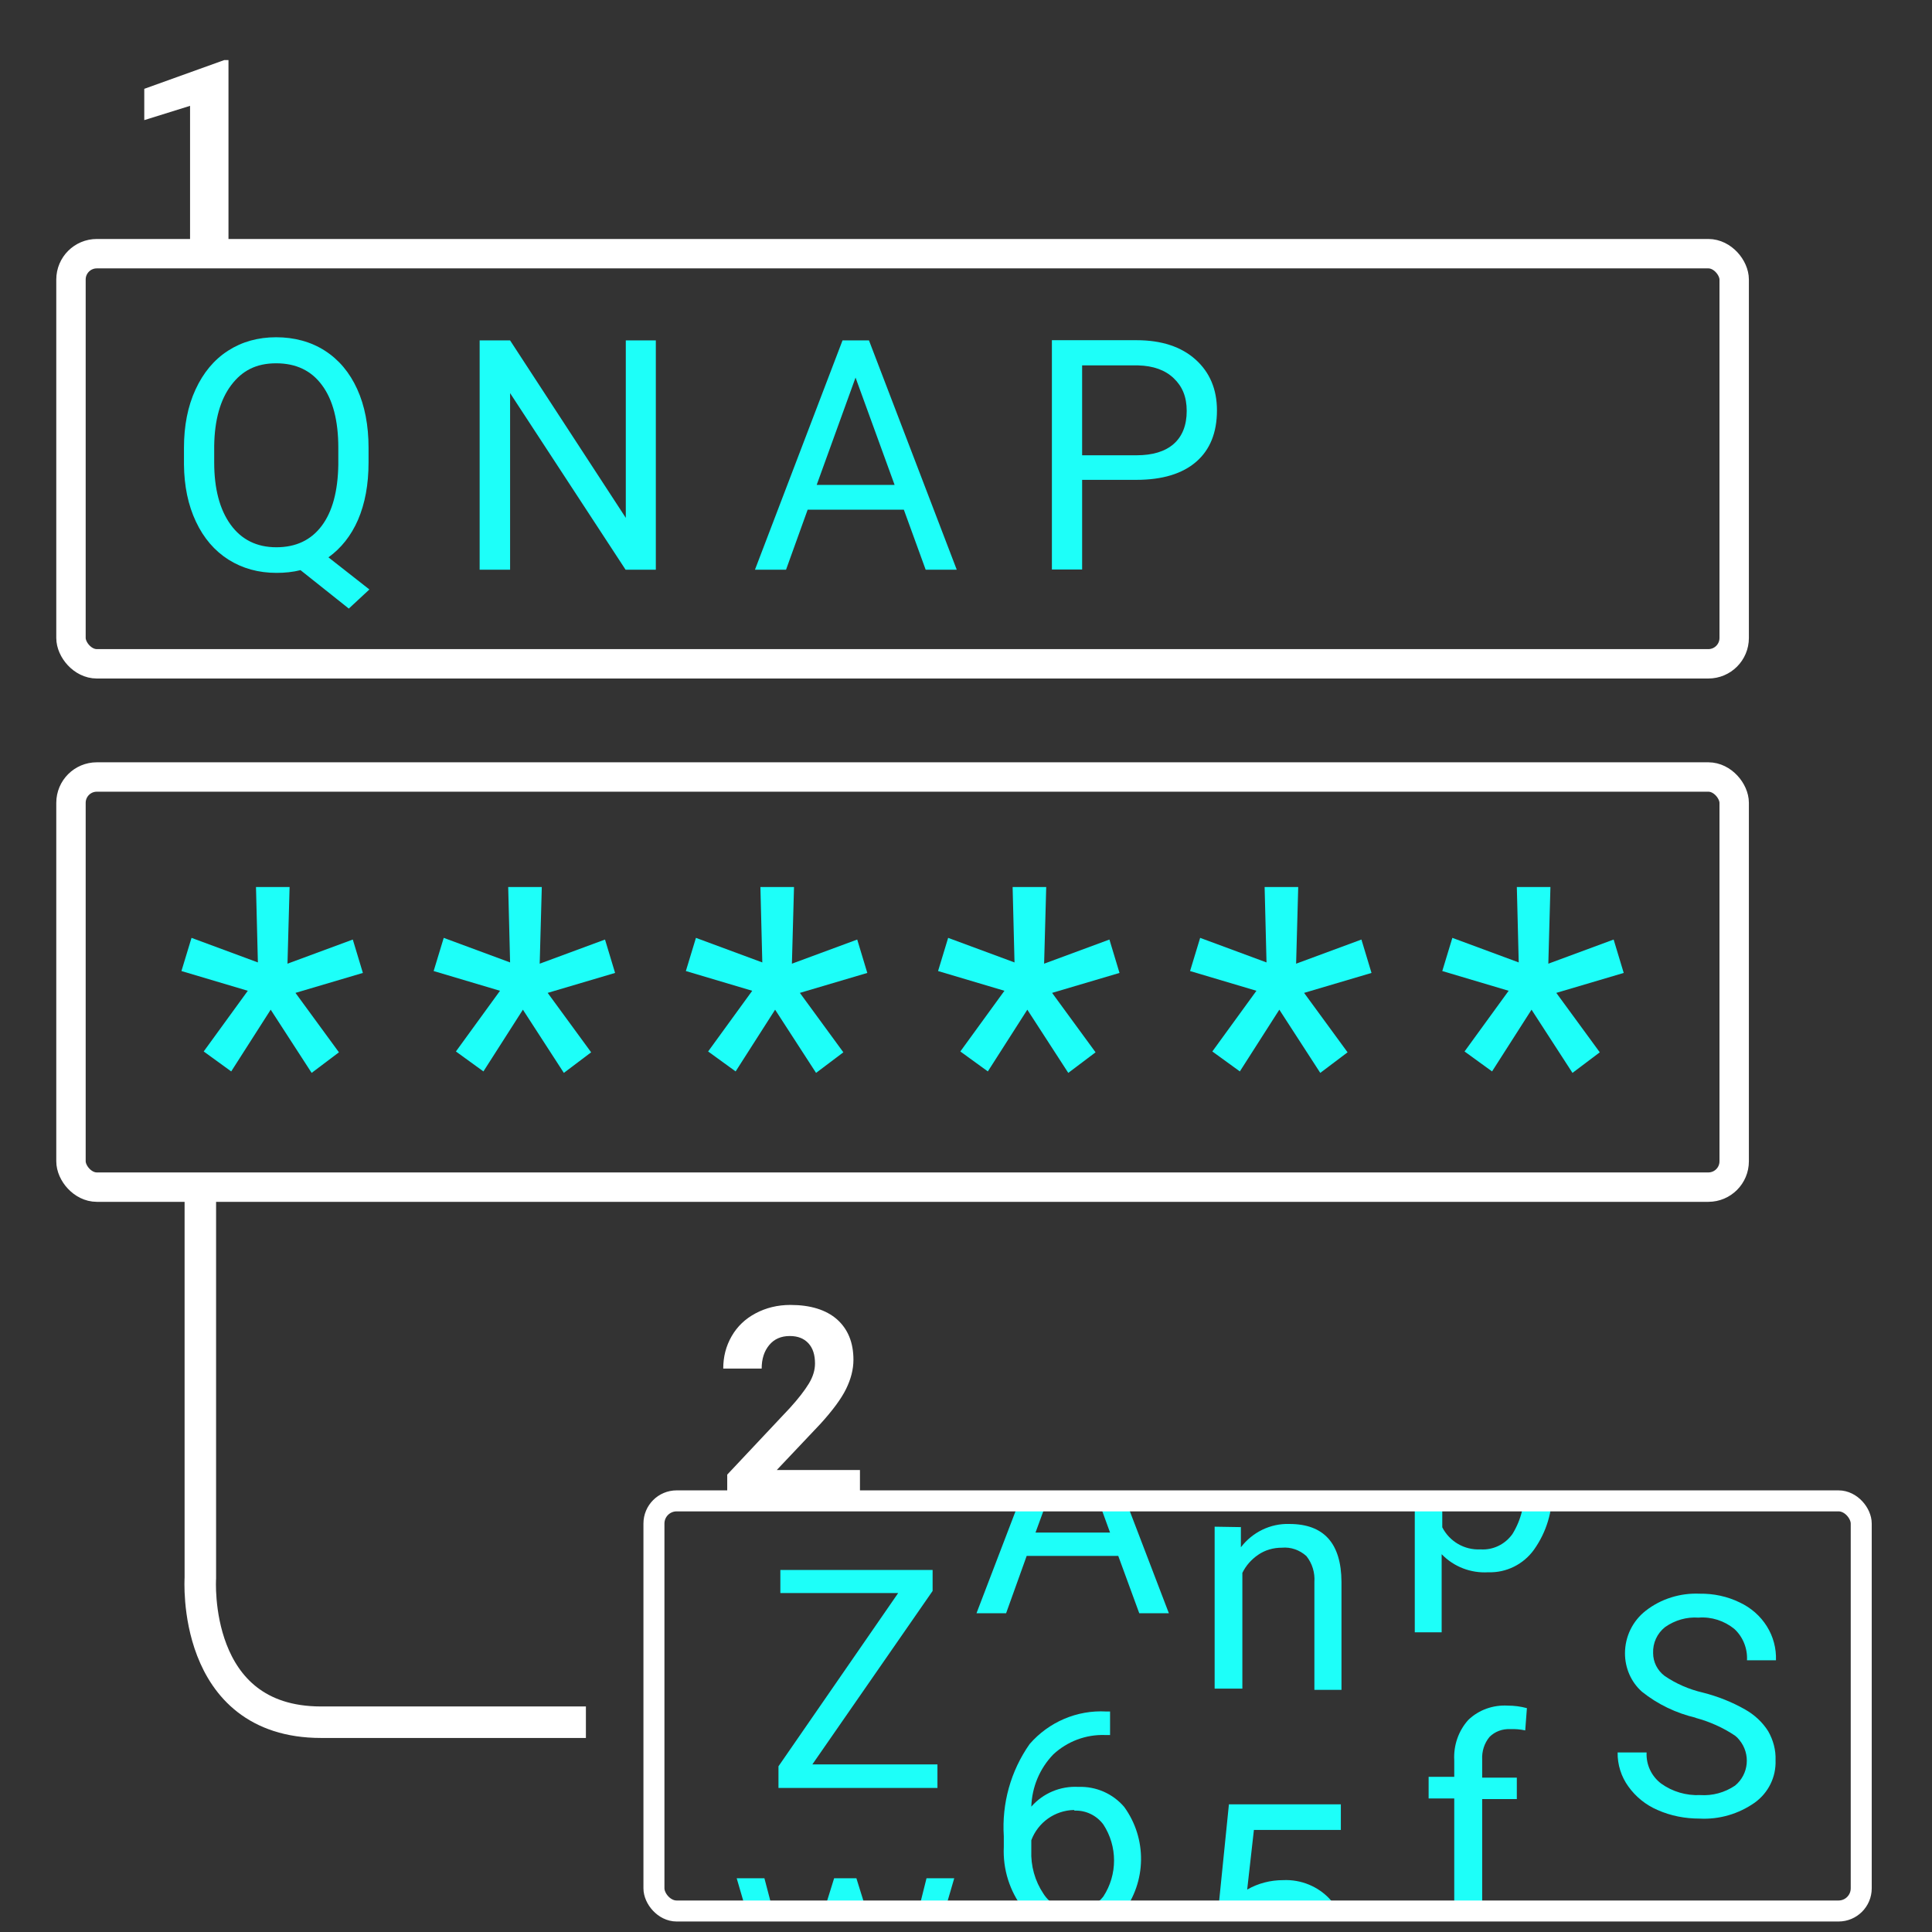 <?xml version="1.0" encoding="UTF-8"?>
<svg id="uuid-0d58cac2-4fd9-4de9-9bdf-b1ecf426e2a5" data-name="圖層_1" xmlns="http://www.w3.org/2000/svg" xmlns:xlink="http://www.w3.org/1999/xlink" viewBox="0 0 92 92">
  <rect x="0" y="0" width="92" height="92" fill="#333333" stroke="none"/>
  <defs>
    <clipPath id="uuid-afa09747-2f08-4159-b8ba-8e063b76d1fe">
      <rect x="31.14" y="71.47" width="57.49" height="19.53" rx="1.08" ry="1.08" style="fill: none;"/>
    </clipPath>
  </defs>
  <g style="clip-path: url(#uuid-afa09747-2f08-4159-b8ba-8e063b76d1fe);">
    <g>
      <path d="M38.69,84.02h5.95v1.12h-7.57v-1.03l5.7-8.25h-5.61v-1.1h7.25v1l-5.72,8.25Z" style="fill: #1dfff9;"/>
      <path d="M73.91,70.95c.03,1.01-.27,2.01-.86,2.84-.5.7-1.32,1.11-2.18,1.08-.83.05-1.64-.26-2.22-.86v3.72h-1.28v-10.73h1.21l.06.86c.54-.66,1.36-1.03,2.21-1,.88-.04,1.71.36,2.24,1.06.6.85.91,1.88.86,2.92l-.04.11ZM72.57,70.8c.04-.73-.15-1.45-.56-2.06-.35-.5-.92-.78-1.53-.76-.75-.02-1.46.39-1.8,1.06v3.69c.35.68,1.06,1.09,1.82,1.05.6.04,1.17-.24,1.52-.73.42-.68.61-1.47.55-2.26Z" style="fill: #1dfff9;"/>
      <path d="M53.24,74.09h-4.35l-.98,2.73h-1.41l3.98-10.4h1.2l3.98,10.4h-1.41l-1-2.73ZM49.3,72.98h3.56l-1.77-4.87-1.78,4.87Z" style="fill: #1dfff9;"/>
      <path d="M59.09,72.7v.98c.55-.72,1.41-1.14,2.31-1.11,1.64,0,2.47.92,2.48,2.76v5.14h-1.29v-5.14c.03-.44-.1-.88-.38-1.23-.32-.29-.74-.44-1.17-.4-.4,0-.8.11-1.13.34-.32.22-.58.51-.75.86v5.51h-1.32v-7.71l1.24.02Z" style="fill: #1dfff9;"/>
      <path d="M80.76,81.8c-.94-.22-1.82-.64-2.57-1.24-.52-.46-.81-1.13-.81-1.83,0-.79.36-1.54.99-2.03.73-.57,1.65-.85,2.57-.81.66-.01,1.32.13,1.91.42.53.25.98.64,1.29,1.14.3.48.45,1.04.43,1.61h-1.38c.03-.56-.19-1.11-.6-1.49-.48-.39-1.09-.59-1.71-.54-.56-.04-1.12.12-1.59.45-.38.3-.59.76-.57,1.24,0,.42.2.82.54,1.08.55.38,1.18.65,1.83.8.71.18,1.39.45,2.02.81.44.25.82.6,1.09,1.03.24.42.37.9.35,1.38.03.8-.34,1.55-.99,2.02-.77.54-1.69.81-2.63.76-.69,0-1.37-.13-2-.41-.56-.24-1.04-.63-1.39-1.12-.34-.47-.52-1.04-.51-1.62h1.38c-.03.58.23,1.13.69,1.48.54.39,1.2.58,1.86.55.59.04,1.17-.12,1.66-.45.66-.54.75-1.51.21-2.17-.06-.08-.13-.15-.21-.21-.58-.39-1.22-.67-1.89-.85Z" style="fill: #1dfff9;"/>
      <path d="M42.64,95.35l1.48-5.91h1.32l-2.25,7.71h-1.07l-1.89-5.85-1.83,5.85h-1.07l-2.25-7.71h1.32l1.52,5.79,1.8-5.79h1.06l1.84,5.91Z" style="fill: #1dfff9;"/>
      <path d="M52.86,81.5v1.12h-.24c-.91-.03-1.79.3-2.46.92-.65.67-1.02,1.56-1.05,2.49.56-.64,1.39-.99,2.25-.94.83-.03,1.63.32,2.17.95,1.1,1.51,1.07,3.57-.07,5.05-.59.64-1.43.99-2.31.96-.94.03-1.84-.4-2.42-1.15-.65-.84-.98-1.89-.93-2.95v-.51c-.1-1.56.33-3.11,1.23-4.39.91-1.05,2.26-1.63,3.65-1.55h.19ZM51.14,86.19c-.91.02-1.71.59-2.03,1.44v.48c-.03.74.17,1.46.58,2.07.31.49.86.79,1.44.79.55.02,1.07-.23,1.41-.66.68-1.04.68-2.39,0-3.43-.32-.43-.83-.68-1.37-.66l-.03-.03Z" style="fill: #1dfff9;"/>
      <path d="M58,91.06l.52-5.14h5.33v1.22h-4.14l-.32,2.84c.52-.3,1.11-.45,1.71-.45.85-.04,1.68.3,2.25.93.6.72.91,1.64.86,2.57.05.92-.25,1.83-.86,2.53-.64.64-1.52.98-2.42.93-.82.03-1.62-.24-2.25-.76-.6-.55-.96-1.31-.99-2.12h1.25c.04.51.27.99.63,1.35.38.32.86.48,1.35.45.55.03,1.09-.2,1.45-.63.37-.49.56-1.1.52-1.71.04-.62-.16-1.24-.57-1.71-.39-.42-.94-.65-1.51-.63-.48-.02-.96.11-1.35.39l-.35.28-1.13-.33Z" style="fill: #1dfff9;"/>
      <path d="M69.25,92.34v-6.7h-1.22v-1.03h1.22v-.79c-.04-.7.2-1.4.67-1.92.5-.48,1.18-.72,1.88-.68.31,0,.61.04.91.12l-.08,1.06c-.23-.05-.47-.07-.71-.06-.37-.02-.73.11-.99.37-.25.3-.37.69-.35,1.08v.86h1.65v1.02h-1.65v6.7l-1.32-.03Z" style="fill: #1dfff9;"/>
    </g>
  </g>
  <rect x="3.38" y="37" width="79.2" height="19.53" rx="1.23" ry="1.23" style="fill: none; stroke: #fff; stroke-miterlimit: 10; stroke-width: 1.4px;"/>
  <rect x="31.14" y="71.47" width="57.49" height="19.53" rx="1.08" ry="1.08" style="fill: none; stroke: #fff; stroke-miterlimit: 10;"/>
  <g style="isolation: isolate;">
    <g style="isolation: isolate;">
      <path d="M11.8,47.18l-3.16-.94.48-1.58,3.16,1.17-.09-3.59h1.6l-.1,3.65,3.11-1.15.48,1.59-3.21.95,2.07,2.83-1.3.98-1.95-3.01-1.88,2.94-1.31-.95,2.1-2.89Z" style="fill: #1dfff9;"/>
      <path d="M23.81,47.18l-3.16-.94.48-1.58,3.16,1.17-.09-3.59h1.6l-.1,3.65,3.11-1.15.48,1.59-3.21.95,2.07,2.83-1.3.98-1.95-3.01-1.88,2.94-1.31-.95,2.1-2.89Z" style="fill: #1dfff9;"/>
      <path d="M35.82,47.18l-3.16-.94.48-1.58,3.16,1.17-.09-3.59h1.6l-.1,3.65,3.11-1.15.48,1.59-3.21.95,2.07,2.83-1.3.98-1.95-3.01-1.88,2.94-1.31-.95,2.1-2.89Z" style="fill: #1dfff9;"/>
      <path d="M47.83,47.18l-3.16-.94.48-1.58,3.16,1.17-.09-3.59h1.6l-.1,3.65,3.11-1.15.48,1.59-3.21.95,2.07,2.83-1.3.98-1.95-3.01-1.88,2.94-1.31-.95,2.1-2.89Z" style="fill: #1dfff9;"/>
      <path d="M59.83,47.18l-3.16-.94.48-1.58,3.16,1.17-.09-3.59h1.6l-.1,3.65,3.11-1.15.48,1.59-3.21.95,2.07,2.83-1.3.98-1.95-3.01-1.88,2.94-1.31-.95,2.1-2.89Z" style="fill: #1dfff9;"/>
      <path d="M71.84,47.18l-3.16-.94.48-1.58,3.16,1.17-.09-3.59h1.6l-.1,3.65,3.11-1.15.48,1.59-3.21.95,2.07,2.83-1.3.98-1.95-3.01-1.88,2.94-1.31-.95,2.1-2.89Z" style="fill: #1dfff9;"/>
    </g>
  </g>
  <path d="M9.54,56.38v18.77s-.45,6.86,5.75,6.86h12.61" style="fill: none; stroke: #fff; stroke-miterlimit: 10; stroke-width: 1.5px;"/>
  <rect x="3.38" y="12.08" width="79.2" height="19.53" rx="1.23" ry="1.23" style="fill: none; stroke: #fff; stroke-miterlimit: 10; stroke-width: 1.4px;"/>
  <g style="isolation: isolate;">
    <g style="isolation: isolate;">
      <g style="isolation: isolate;">
        <path d="M17.55,22.02c0,1.06-.17,1.96-.5,2.73-.33.76-.81,1.36-1.41,1.79l1.95,1.53-.98.91-2.3-1.83c-.36.09-.74.13-1.14.13-.86,0-1.62-.21-2.29-.63-.66-.42-1.18-1.02-1.55-1.81-.37-.78-.56-1.69-.57-2.72v-.79c0-1.05.18-1.98.55-2.78.37-.8.88-1.42,1.55-1.85s1.43-.64,2.29-.64,1.65.21,2.32.64c.67.43,1.18,1.04,1.54,1.83s.54,1.73.54,2.79v.7ZM16.11,21.32c0-1.29-.26-2.28-.77-2.97-.51-.7-1.24-1.05-2.19-1.05s-1.62.35-2.14,1.04c-.52.69-.79,1.65-.81,2.88v.8c0,1.25.26,2.24.78,2.96.52.72,1.25,1.08,2.18,1.08s1.65-.34,2.16-1.02c.51-.68.77-1.65.79-2.91v-.81Z" style="fill: #1dfff9;"/>
      </g>
      <g style="isolation: isolate;">
        <path d="M31.24,27.13h-1.45l-5.5-8.41v8.41h-1.45v-10.92h1.45l5.51,8.45v-8.45h1.43v10.92Z" style="fill: #1dfff9;"/>
      </g>
      <g style="isolation: isolate;">
        <path d="M43.03,24.27h-4.57l-1.03,2.86h-1.48l4.17-10.92h1.26l4.18,10.92h-1.48l-1.04-2.86ZM38.89,23.09h3.71l-1.86-5.11-1.85,5.11Z" style="fill: #1dfff9;"/>
        <path d="M51.53,22.85v4.27h-1.44v-10.92h4.03c1.19,0,2.13.31,2.81.92.68.61,1.02,1.42,1.02,2.42,0,1.06-.33,1.88-.99,2.45s-1.61.86-2.85.86h-2.57ZM51.53,21.68h2.59c.77,0,1.36-.18,1.77-.54s.62-.89.62-1.57-.21-1.17-.62-1.56-.97-.59-1.69-.61h-2.67v4.29Z" style="fill: #1dfff9;"/>
      </g>
    </g>
  </g>
  <g style="isolation: isolate;">
    <g style="isolation: isolate;">
      <path d="M10.88,12.08h-1.83v-7.04l-2.18.68v-1.49l3.81-1.37h.2v9.22Z" style="fill: #fff;"/>
    </g>
  </g>
  <g style="isolation: isolate;">
    <g style="isolation: isolate;">
      <path d="M40.94,71.47h-6.31v-1.25l2.98-3.17c.41-.45.71-.84.91-1.17.2-.33.29-.65.29-.95,0-.41-.1-.73-.31-.96-.21-.23-.5-.35-.89-.35-.41,0-.74.14-.98.43-.24.29-.36.66-.36,1.12h-1.83c0-.56.13-1.07.4-1.54s.65-.83,1.14-1.09c.49-.26,1.04-.4,1.66-.4.95,0,1.69.23,2.21.68.52.46.79,1.1.79,1.93,0,.46-.12.92-.35,1.39s-.64,1.02-1.21,1.65l-2.09,2.21h3.96v1.47Z" style="fill: #fff;"/>
    </g>
  </g>
</svg>